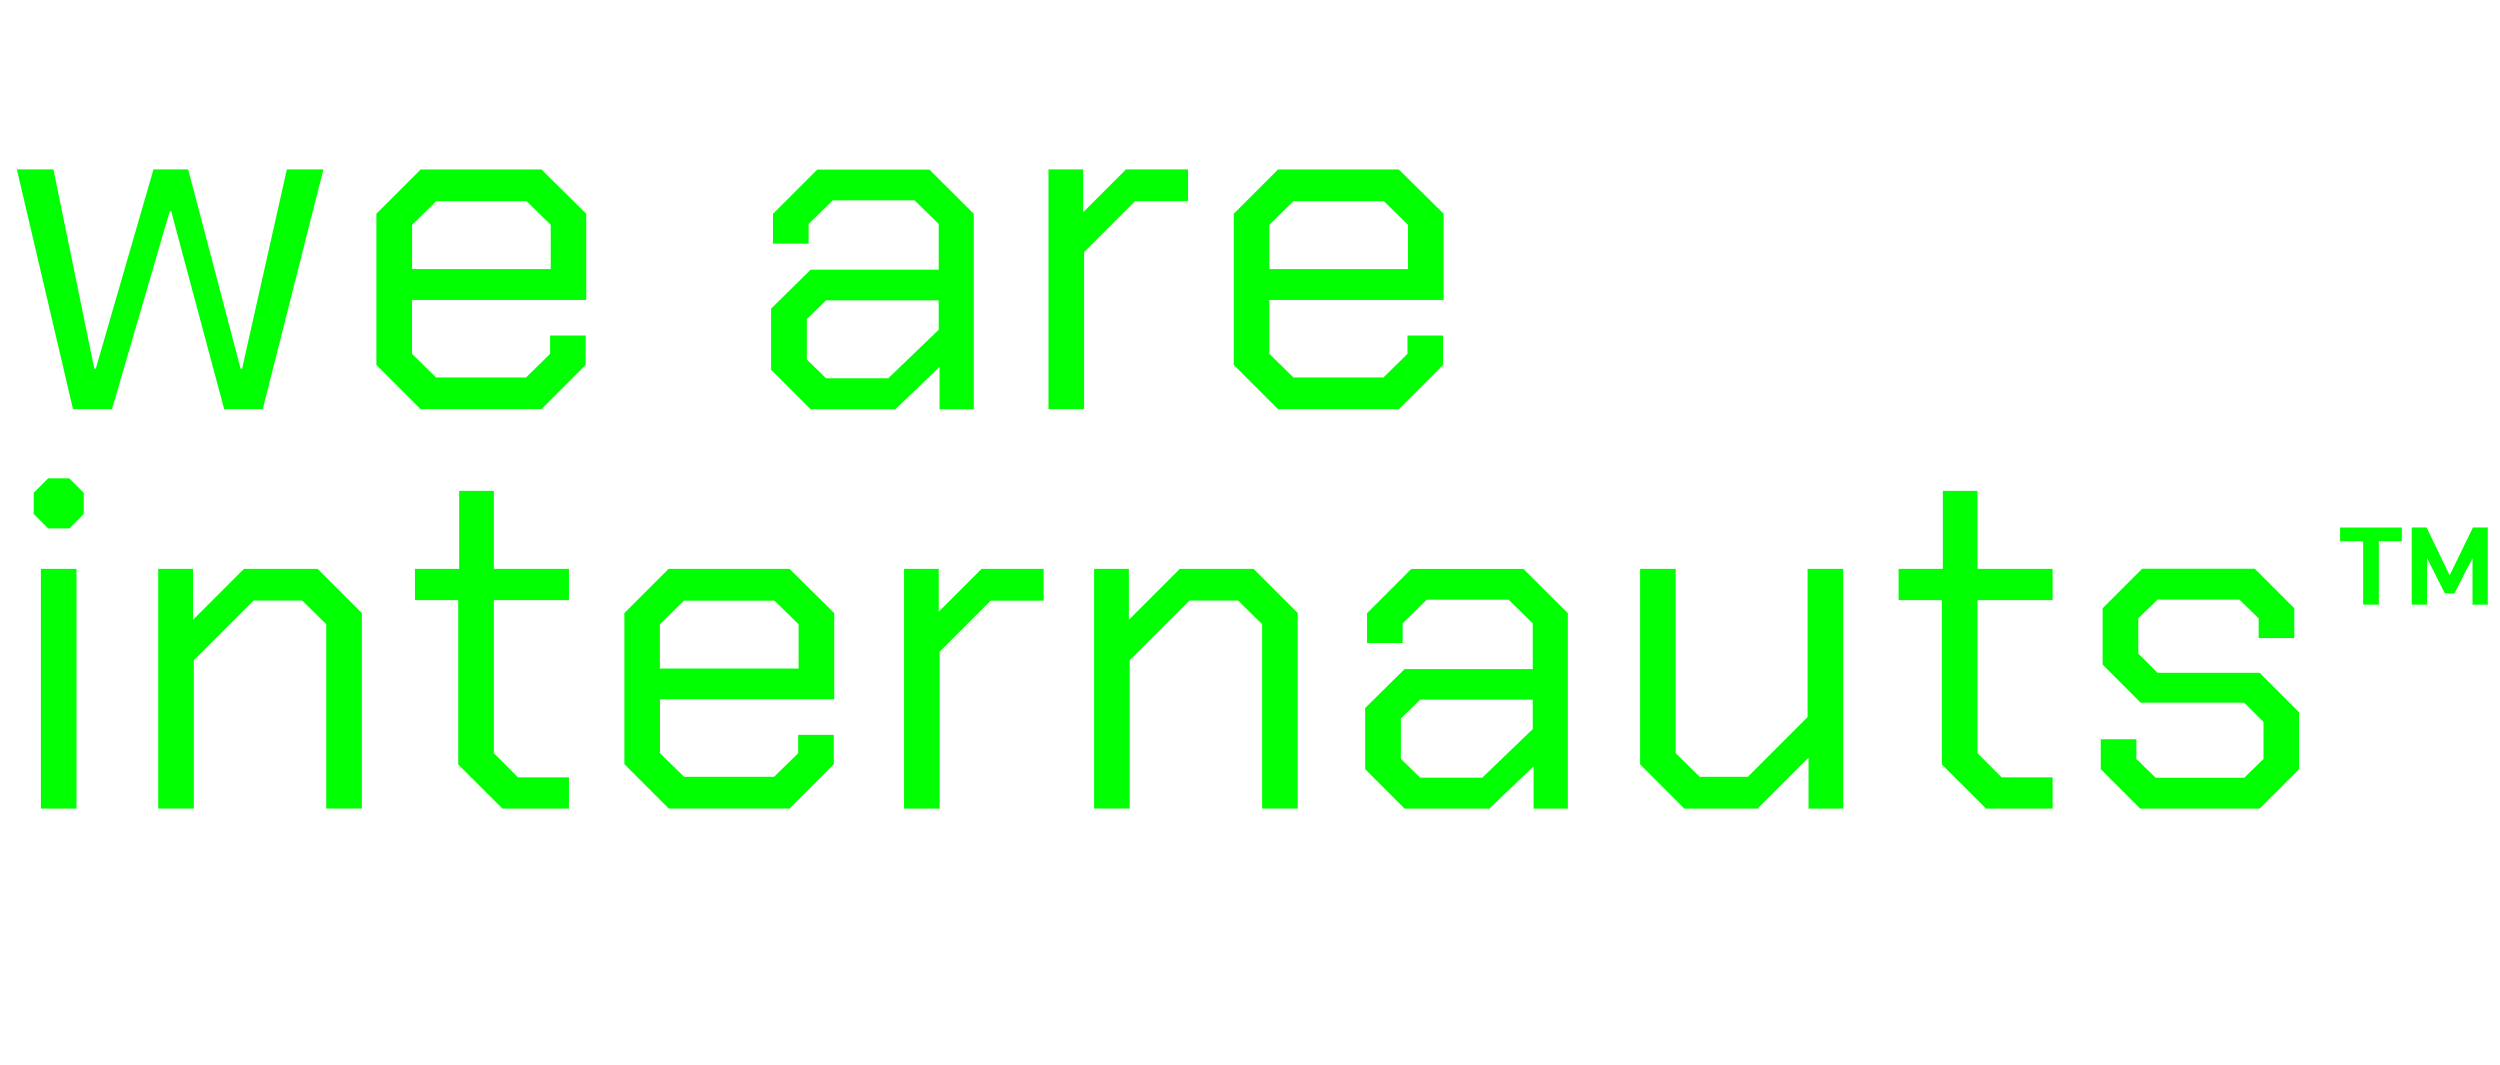 <?xml version="1.0" encoding="UTF-8"?>
<svg id="Layer_2" data-name="Layer 2" xmlns="http://www.w3.org/2000/svg" viewBox="0 0 237.32 101.11">
  <defs>
    <style>
      .cls-1 {
        fill: lime;
      }
    </style>
  </defs>
  <g id="Layer_1-2" data-name="Layer 1">
    <g>
      <path class="cls-1" d="M1.6,16.08h3.47l3.88,18.92h.14l5.48-18.92h3.29l4.98,18.92h.14l4.25-18.92h3.47l-5.76,22.76h-3.66l-5.03-18.78h-.14l-5.48,18.78h-3.7L1.6,16.08Z"/>
      <path class="cls-1" d="M35.73,34.64v-14.35l4.2-4.2h11.47l4.25,4.2v8.18h-16.54v5.12l2.28,2.24h8.55l2.28-2.24v-1.74h3.38v2.79l-4.2,4.2h-11.47l-4.2-4.2ZM52.28,25.54v-4.2l-2.29-2.24h-8.59l-2.28,2.24v4.2h13.16Z"/>
      <path class="cls-1" d="M73.2,35.1v-5.8l3.75-3.7h12.16v-4.34l-2.29-2.24h-7.77l-2.29,2.24v1.87h-3.38v-2.83l4.2-4.2h10.65l4.21,4.2v18.55h-3.25v-4.02l-4.2,4.02h-8.04l-3.75-3.75ZM84.31,35.92l4.8-4.62v-2.79h-10.69l-1.83,1.78v3.84l1.83,1.78h5.89Z"/>
      <path class="cls-1" d="M99.53,16.08h3.29v4.07l4.07-4.07h5.89v3.02h-5.03l-4.84,4.84v14.9h-3.38v-22.76Z"/>
      <path class="cls-1" d="M117.12,34.64v-14.35l4.2-4.2h11.47l4.25,4.2v8.18h-16.54v5.12l2.28,2.24h8.55l2.28-2.24v-1.74h3.38v2.79l-4.2,4.2h-11.47l-4.2-4.2ZM133.66,25.54v-4.2l-2.29-2.24h-8.59l-2.28,2.24v4.2h13.16Z"/>
      <path class="cls-1" d="M3.2,48.79v-2.01l1.37-1.37h2.01l1.37,1.37v2.01l-1.37,1.37h-2.01l-1.37-1.37ZM3.88,54h3.38v22.76h-3.38v-22.76Z"/>
      <path class="cls-1" d="M15.03,54h3.29v4.84l4.84-4.84h6.99l4.2,4.2v18.55h-3.38v-17.5l-2.28-2.24h-4.62l-5.67,5.67v14.07h-3.38v-22.76Z"/>
      <path class="cls-1" d="M43.5,72.55v-15.58h-4.11v-2.97h4.2v-7.4h3.29v7.4h7.13v2.97h-7.13v14.53l2.29,2.29h4.84v2.97h-6.31l-4.21-4.2Z"/>
      <path class="cls-1" d="M59.27,72.55v-14.35l4.2-4.2h11.47l4.25,4.2v8.18h-16.54v5.12l2.29,2.24h8.54l2.29-2.24v-1.74h3.38v2.79l-4.2,4.2h-11.47l-4.2-4.2ZM75.81,63.46v-4.2l-2.29-2.24h-8.59l-2.29,2.24v4.2h13.16Z"/>
      <path class="cls-1" d="M85.82,54h3.29v4.07l4.07-4.07h5.89v3.02h-5.03l-4.84,4.84v14.9h-3.38v-22.76Z"/>
      <path class="cls-1" d="M103.87,54h3.29v4.84l4.84-4.84h6.99l4.2,4.2v18.55h-3.38v-17.5l-2.28-2.24h-4.62l-5.67,5.67v14.07h-3.38v-22.76Z"/>
      <path class="cls-1" d="M129.59,73.01v-5.8l3.75-3.7h12.16v-4.34l-2.29-2.24h-7.77l-2.29,2.24v1.87h-3.38v-2.83l4.2-4.2h10.65l4.21,4.2v18.55h-3.25v-4.02l-4.2,4.02h-8.04l-3.75-3.75ZM140.7,73.83l4.8-4.62v-2.79h-10.69l-1.83,1.78v3.84l1.83,1.78h5.89Z"/>
      <path class="cls-1" d="M155.69,72.55v-18.55h3.38v17.5l2.28,2.24h4.57l5.67-5.67v-14.07h3.38v22.76h-3.29v-4.84l-4.84,4.84h-6.95l-4.2-4.2Z"/>
      <path class="cls-1" d="M184.34,72.55v-15.58h-4.11v-2.97h4.2v-7.4h3.29v7.4h7.13v2.97h-7.13v14.53l2.29,2.29h4.84v2.97h-6.31l-4.21-4.2Z"/>
      <path class="cls-1" d="M199.42,73.01v-2.83h3.38v1.87l1.83,1.78h8.41l1.83-1.78v-3.52l-1.83-1.83h-9.83l-3.61-3.61v-5.35l3.75-3.75h10.69l3.75,3.75v2.83h-3.38v-1.87l-1.83-1.78h-7.77l-1.83,1.78v3.34l1.83,1.83h9.69l3.75,3.75v5.39l-3.75,3.75h-11.33l-3.75-3.75Z"/>
      <path class="cls-1" d="M224.32,51.38h-2.18v-1.3h5.86v1.3h-2.18v6.02h-1.49v-6.02ZM228.94,50.07h1.41l2.18,4.53h.02l2.2-4.53h1.41v7.33h-1.45v-4.39h-.02l-1.7,3.32h-.9l-1.68-3.32h-.02v4.39h-1.45v-7.33Z"/>
    </g>
  </g>
</svg>